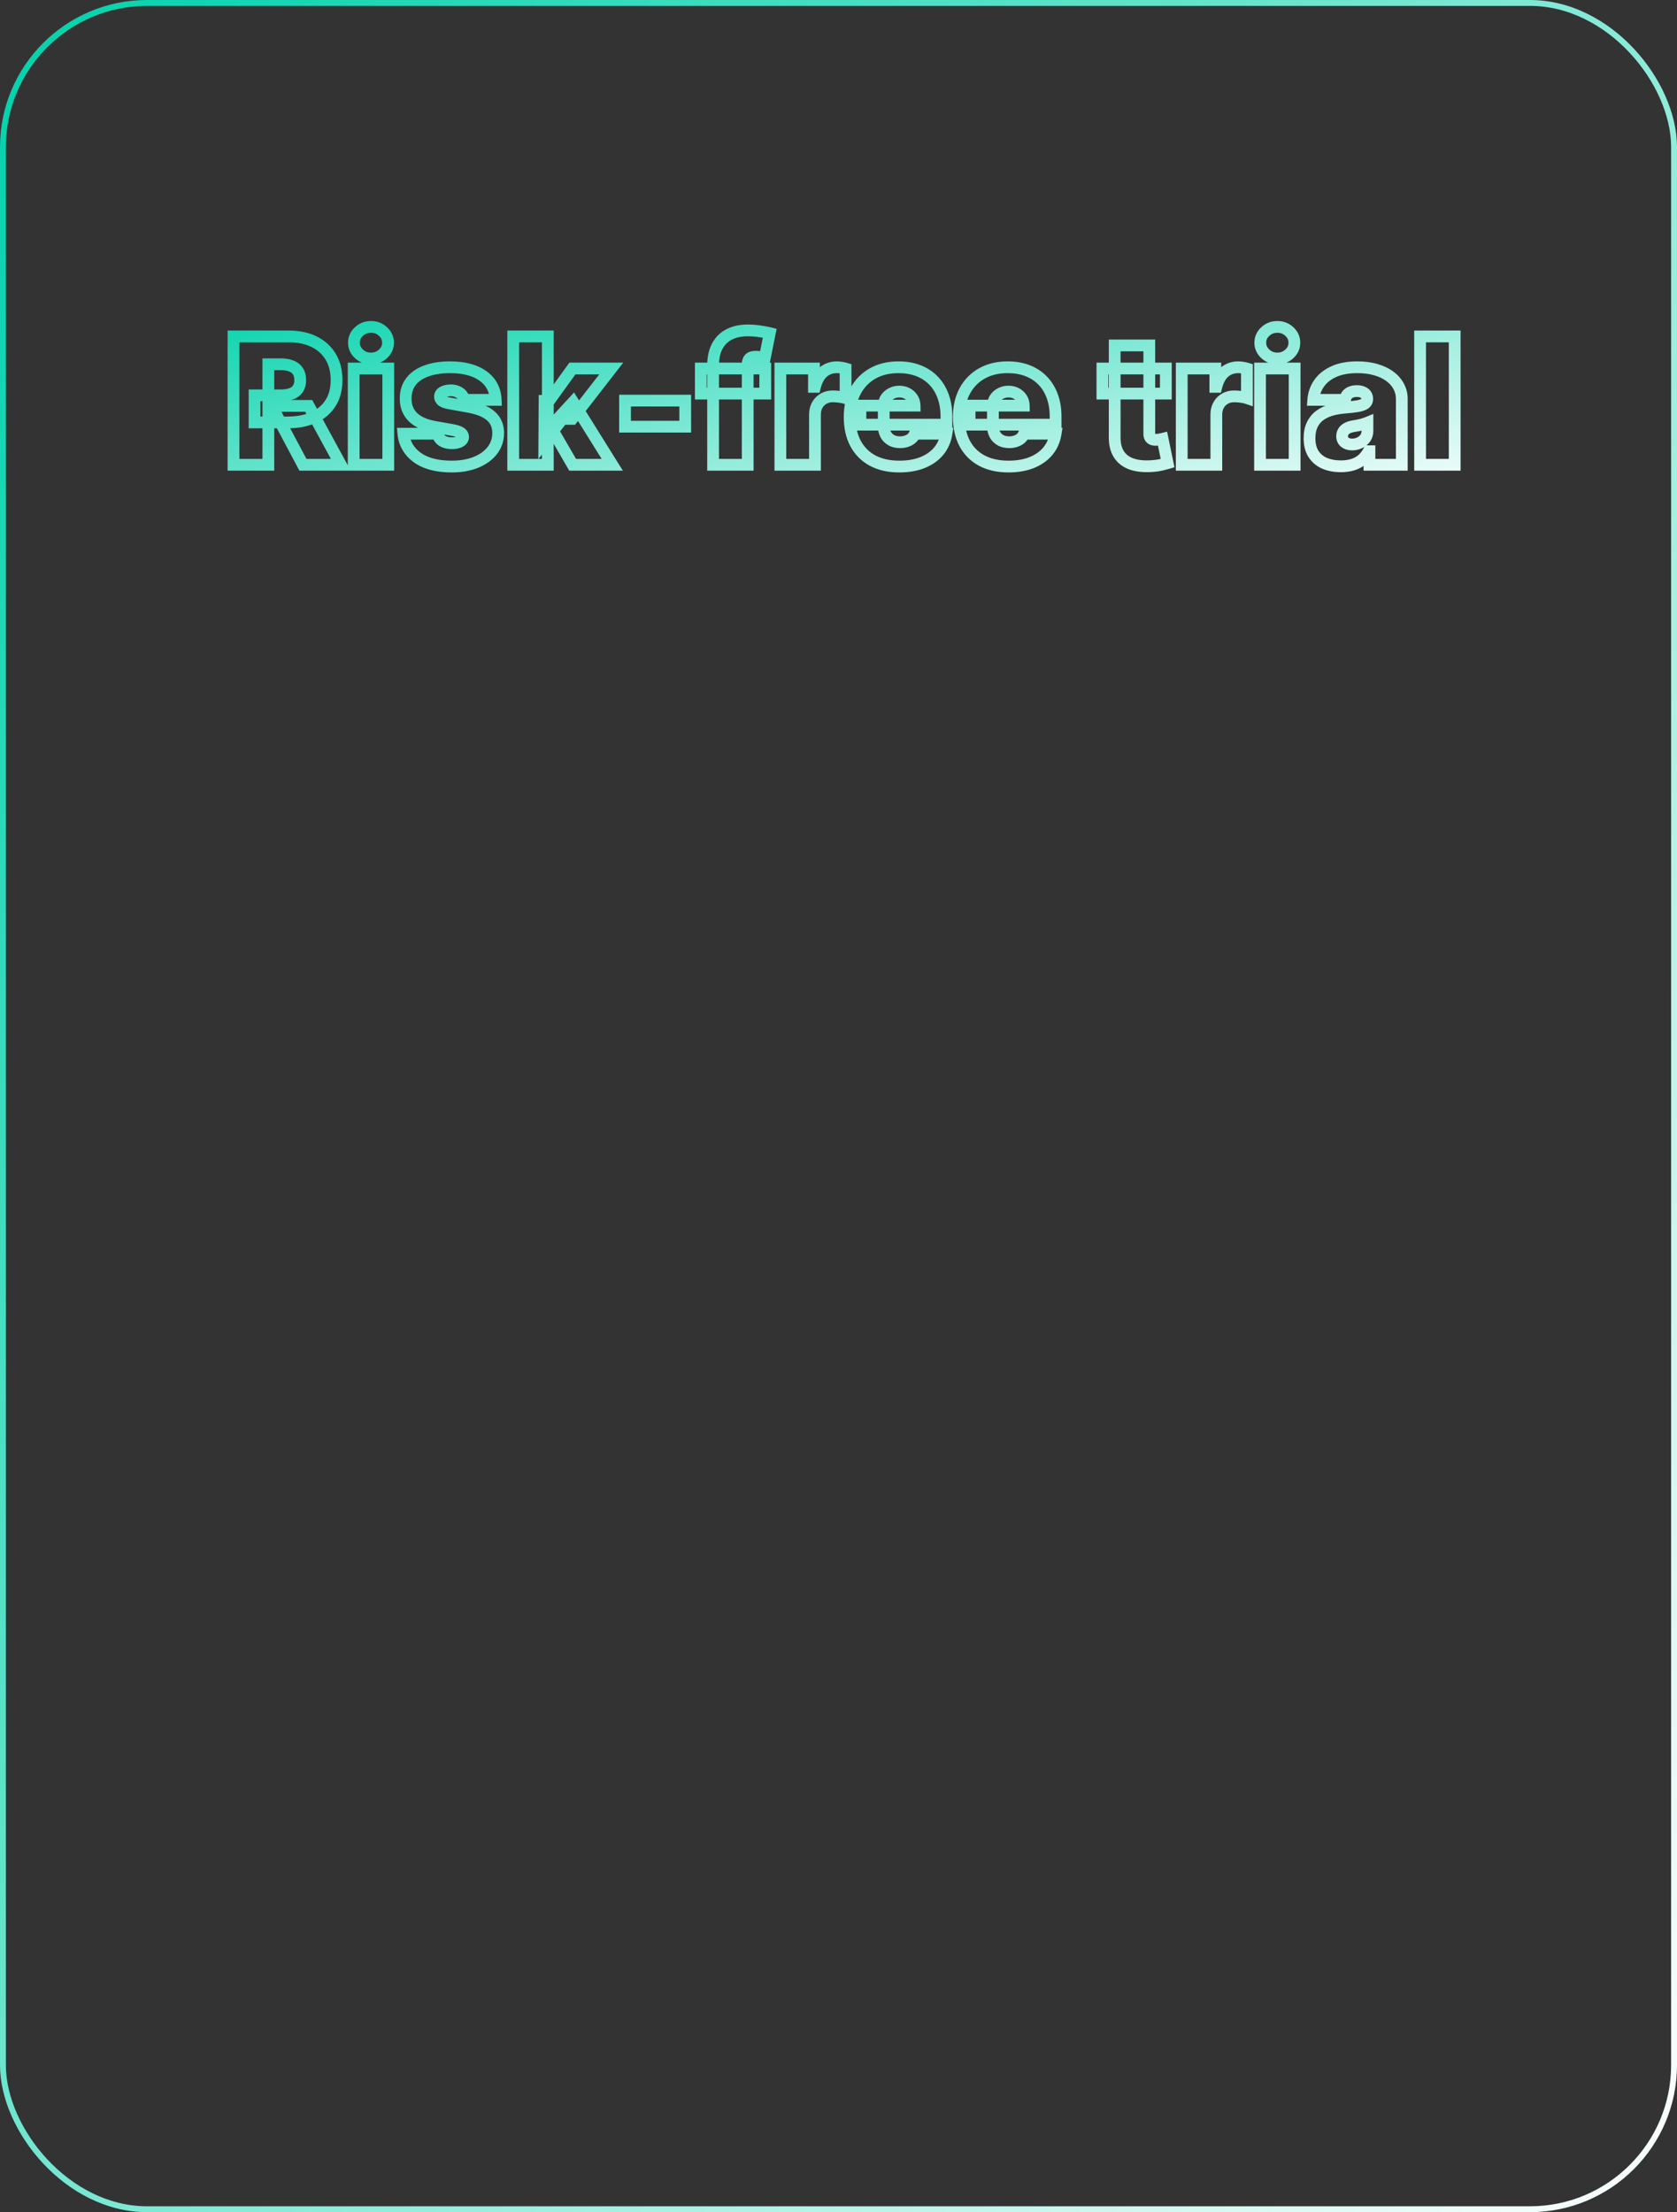 <?xml version="1.0" encoding="UTF-8"?> <svg xmlns="http://www.w3.org/2000/svg" width="285" height="376" viewBox="0 0 285 376" fill="none"><rect x="0" y="0" width="285" height="376" fill="#333333" stroke="none"/><rect x="0.5" y="0.5" width="284" height="375" rx="24.5" stroke="url(#paint0_linear_670_732)"></rect><mask id="path-2-outside-1_670_732" maskUnits="userSpaceOnUse" x="38" y="54" width="211" height="27" fill="black"><rect fill="white" x="38" y="54" width="211" height="27"></rect><path d="M39.681 79V57.182H49.099C50.718 57.182 52.135 57.477 53.35 58.066C54.564 58.656 55.509 59.504 56.183 60.612C56.858 61.72 57.196 63.048 57.196 64.597C57.196 66.159 56.847 67.477 56.151 68.549C55.462 69.621 54.493 70.431 53.243 70.978C52 71.525 50.548 71.798 48.886 71.798H43.261V67.196H47.693C48.389 67.196 48.982 67.111 49.472 66.94C49.969 66.763 50.349 66.482 50.612 66.099C50.882 65.715 51.017 65.215 51.017 64.597C51.017 63.972 50.882 63.464 50.612 63.073C50.349 62.675 49.969 62.384 49.472 62.2C48.982 62.008 48.389 61.912 47.693 61.912H45.605V79H39.681ZM52.465 68.986L57.92 79H51.485L46.158 68.986H52.465ZM60.105 79V62.636H65.986V79H60.105ZM63.046 60.932C62.25 60.932 61.569 60.669 61 60.144C60.432 59.618 60.148 58.986 60.148 58.247C60.148 57.508 60.432 56.876 61 56.351C61.569 55.825 62.25 55.562 63.046 55.562C63.848 55.562 64.53 55.825 65.091 56.351C65.659 56.876 65.944 57.508 65.944 58.247C65.944 58.986 65.659 59.618 65.091 60.144C64.53 60.669 63.848 60.932 63.046 60.932ZM84.24 67.963H78.828C78.799 67.629 78.682 67.342 78.476 67.1C78.27 66.859 78.004 66.674 77.677 66.546C77.358 66.411 77.003 66.344 76.612 66.344C76.108 66.344 75.674 66.436 75.312 66.621C74.95 66.805 74.773 67.068 74.78 67.409C74.773 67.651 74.876 67.874 75.089 68.08C75.309 68.286 75.731 68.446 76.356 68.56L79.68 69.156C81.356 69.462 82.603 69.977 83.42 70.701C84.243 71.418 84.659 72.381 84.666 73.588C84.659 74.753 84.311 75.765 83.622 76.624C82.94 77.477 82.006 78.137 80.82 78.606C79.641 79.067 78.295 79.298 76.782 79.298C74.282 79.298 72.326 78.787 70.912 77.764C69.506 76.742 68.721 75.392 68.558 73.716H74.396C74.474 74.234 74.73 74.636 75.163 74.92C75.603 75.197 76.157 75.335 76.825 75.335C77.365 75.335 77.809 75.243 78.157 75.058C78.512 74.874 78.693 74.611 78.7 74.27C78.693 73.957 78.537 73.709 78.231 73.524C77.933 73.34 77.464 73.19 76.825 73.077L73.927 72.565C72.258 72.274 71.008 71.72 70.177 70.903C69.346 70.087 68.934 69.035 68.942 67.75C68.934 66.614 69.233 65.651 69.837 64.863C70.447 64.067 71.317 63.464 72.447 63.052C73.583 62.633 74.929 62.423 76.484 62.423C78.849 62.423 80.714 62.913 82.077 63.894C83.448 64.874 84.169 66.23 84.24 67.963ZM92.503 75.122L92.546 68.133H93.313L97.276 62.636H103.881L97.233 71.202H95.572L92.503 75.122ZM87.219 79V57.182H93.1V79H87.219ZM97.319 79L93.569 72.523L97.404 68.347L104.052 79H97.319ZM116.451 68.091V72.523H106.224V68.091H116.451ZM130.052 62.636V66.898H119.1V62.636H130.052ZM121.188 79V62.168C121.188 60.818 121.43 59.7 121.913 58.812C122.396 57.924 123.078 57.26 123.958 56.82C124.839 56.379 125.876 56.159 127.069 56.159C127.815 56.159 128.539 56.216 129.242 56.33C129.953 56.443 130.478 56.543 130.819 56.628L129.967 60.847C129.754 60.783 129.505 60.733 129.221 60.697C128.937 60.655 128.688 60.633 128.475 60.633C127.921 60.633 127.548 60.751 127.357 60.985C127.165 61.219 127.069 61.528 127.069 61.912V79H121.188ZM132.621 79V62.636H138.331V65.747H138.502C138.8 64.597 139.272 63.755 139.919 63.222C140.572 62.69 141.336 62.423 142.209 62.423C142.465 62.423 142.717 62.445 142.966 62.487C143.221 62.523 143.466 62.576 143.701 62.647V67.665C143.41 67.565 143.051 67.491 142.625 67.441C142.199 67.391 141.833 67.367 141.527 67.367C140.952 67.367 140.434 67.498 139.972 67.761C139.517 68.016 139.159 68.379 138.896 68.847C138.633 69.309 138.502 69.852 138.502 70.477V79H132.621ZM152.832 79.298C151.085 79.298 149.58 78.965 148.315 78.297C147.058 77.622 146.089 76.656 145.407 75.399C144.732 74.135 144.395 72.622 144.395 70.861C144.395 69.171 144.736 67.693 145.418 66.429C146.099 65.165 147.062 64.181 148.305 63.478C149.548 62.775 151.014 62.423 152.705 62.423C153.94 62.423 155.059 62.615 156.06 62.999C157.062 63.382 157.918 63.94 158.628 64.671C159.338 65.396 159.885 66.276 160.268 67.313C160.652 68.35 160.844 69.519 160.844 70.818V72.182H146.227V68.943H155.432C155.425 68.474 155.304 68.062 155.07 67.707C154.842 67.345 154.533 67.065 154.143 66.866C153.759 66.66 153.322 66.557 152.832 66.557C152.357 66.557 151.92 66.66 151.522 66.866C151.124 67.065 150.805 67.342 150.563 67.697C150.329 68.052 150.205 68.467 150.19 68.943V72.438C150.19 72.963 150.3 73.432 150.521 73.844C150.741 74.256 151.057 74.579 151.469 74.813C151.881 75.048 152.378 75.165 152.96 75.165C153.365 75.165 153.734 75.108 154.068 74.994C154.409 74.881 154.7 74.717 154.942 74.504C155.183 74.284 155.361 74.021 155.474 73.716H160.844C160.659 74.852 160.222 75.84 159.533 76.678C158.844 77.508 157.932 78.155 156.795 78.617C155.666 79.071 154.345 79.298 152.832 79.298ZM171.384 79.298C169.637 79.298 168.132 78.965 166.867 78.297C165.61 77.622 164.641 76.656 163.959 75.399C163.284 74.135 162.947 72.622 162.947 70.861C162.947 69.171 163.288 67.693 163.97 66.429C164.651 65.165 165.614 64.181 166.857 63.478C168.1 62.775 169.566 62.423 171.257 62.423C172.492 62.423 173.611 62.615 174.612 62.999C175.614 63.382 176.47 63.94 177.18 64.671C177.89 65.396 178.437 66.276 178.82 67.313C179.204 68.35 179.396 69.519 179.396 70.818V72.182H164.779V68.943H173.984C173.977 68.474 173.856 68.062 173.622 67.707C173.394 67.345 173.085 67.065 172.695 66.866C172.311 66.66 171.874 66.557 171.384 66.557C170.908 66.557 170.472 66.66 170.074 66.866C169.676 67.065 169.357 67.342 169.115 67.697C168.881 68.052 168.757 68.467 168.742 68.943V72.438C168.742 72.963 168.852 73.432 169.073 73.844C169.293 74.256 169.609 74.579 170.021 74.813C170.433 75.048 170.93 75.165 171.512 75.165C171.917 75.165 172.286 75.108 172.62 74.994C172.961 74.881 173.252 74.717 173.494 74.504C173.735 74.284 173.913 74.021 174.026 73.716H179.396C179.211 74.852 178.774 75.84 178.085 76.678C177.396 77.508 176.484 78.155 175.347 78.617C174.218 79.071 172.897 79.298 171.384 79.298ZM198.13 62.636V66.898H187.349V62.636H198.13ZM189.437 58.716H195.318V73.737C195.318 73.965 195.357 74.156 195.435 74.312C195.513 74.462 195.634 74.575 195.797 74.653C195.961 74.724 196.17 74.76 196.426 74.76C196.603 74.76 196.809 74.739 197.044 74.696C197.285 74.653 197.463 74.618 197.576 74.59L198.429 78.723C198.166 78.801 197.79 78.897 197.299 79.011C196.817 79.124 196.241 79.199 195.574 79.234C194.224 79.305 193.091 79.167 192.175 78.819C191.259 78.464 190.57 77.906 190.108 77.146C189.647 76.386 189.423 75.435 189.437 74.291V58.716ZM200.83 79V62.636H206.54V65.747H206.711C207.009 64.597 207.481 63.755 208.128 63.222C208.781 62.69 209.545 62.423 210.418 62.423C210.674 62.423 210.926 62.445 211.175 62.487C211.43 62.523 211.675 62.576 211.91 62.647V67.665C211.619 67.565 211.26 67.491 210.834 67.441C210.408 67.391 210.042 67.367 209.736 67.367C209.161 67.367 208.643 67.498 208.181 67.761C207.726 68.016 207.368 68.379 207.105 68.847C206.842 69.309 206.711 69.852 206.711 70.477V79H200.83ZM214.138 79V62.636H220.019V79H214.138ZM217.078 60.932C216.283 60.932 215.601 60.669 215.033 60.144C214.465 59.618 214.181 58.986 214.181 58.247C214.181 57.508 214.465 56.876 215.033 56.351C215.601 55.825 216.283 55.562 217.078 55.562C217.881 55.562 218.563 55.825 219.124 56.351C219.692 56.876 219.976 57.508 219.976 58.247C219.976 58.986 219.692 59.618 219.124 60.144C218.563 60.669 217.881 60.932 217.078 60.932ZM227.875 79.256C226.831 79.256 225.907 79.085 225.105 78.744C224.309 78.396 223.684 77.871 223.23 77.168C222.775 76.465 222.548 75.57 222.548 74.483C222.548 73.588 222.701 72.825 223.006 72.192C223.311 71.553 223.737 71.031 224.284 70.626C224.831 70.222 225.467 69.913 226.191 69.7C226.923 69.487 227.711 69.348 228.556 69.284C229.473 69.213 230.208 69.128 230.762 69.028C231.323 68.922 231.728 68.776 231.976 68.592C232.225 68.4 232.349 68.148 232.349 67.835V67.793C232.349 67.367 232.186 67.04 231.859 66.812C231.532 66.585 231.113 66.472 230.602 66.472C230.041 66.472 229.583 66.596 229.228 66.844C228.88 67.086 228.67 67.459 228.599 67.963H223.187C223.258 66.969 223.574 66.053 224.135 65.215C224.703 64.369 225.531 63.695 226.617 63.19C227.704 62.679 229.061 62.423 230.687 62.423C231.859 62.423 232.91 62.562 233.84 62.839C234.771 63.109 235.563 63.489 236.216 63.979C236.87 64.462 237.367 65.03 237.708 65.683C238.056 66.329 238.23 67.033 238.23 67.793V79H232.733V76.699H232.605C232.278 77.31 231.88 77.803 231.411 78.18C230.95 78.556 230.421 78.829 229.824 79C229.235 79.171 228.585 79.256 227.875 79.256ZM229.792 75.548C230.24 75.548 230.659 75.456 231.049 75.271C231.447 75.087 231.77 74.82 232.019 74.472C232.267 74.124 232.392 73.702 232.392 73.204V71.841C232.235 71.905 232.068 71.965 231.891 72.022C231.72 72.079 231.536 72.132 231.337 72.182C231.145 72.231 230.939 72.278 230.719 72.32C230.506 72.363 230.282 72.402 230.048 72.438C229.593 72.508 229.22 72.626 228.929 72.789C228.645 72.945 228.432 73.141 228.29 73.375C228.155 73.602 228.088 73.858 228.088 74.142C228.088 74.597 228.247 74.945 228.567 75.186C228.887 75.428 229.295 75.548 229.792 75.548ZM247.22 57.182V79H241.34V57.182H247.22Z"></path></mask><path d="M39.681 79H38.681V80H39.681V79ZM39.681 57.182V56.182H38.681V57.182H39.681ZM56.183 60.612L57.038 60.092L57.038 60.092L56.183 60.612ZM56.151 68.549L55.313 68.005L55.31 68.008L56.151 68.549ZM53.243 70.978L52.842 70.062L52.84 70.063L53.243 70.978ZM43.261 71.798H42.261V72.798H43.261V71.798ZM43.261 67.196V66.196H42.261V67.196H43.261ZM49.472 66.94L49.8 67.885L49.808 67.882L49.472 66.94ZM50.612 66.099L49.794 65.523L49.787 65.534L50.612 66.099ZM50.612 63.073L49.777 63.624L49.783 63.633L49.789 63.642L50.612 63.073ZM49.472 62.2L49.107 63.131L49.115 63.134L49.123 63.137L49.472 62.2ZM45.605 61.912V60.912H44.605V61.912H45.605ZM45.605 79V80H46.605V79H45.605ZM52.465 68.986L53.343 68.507L53.059 67.986H52.465V68.986ZM57.92 79V80H59.603L58.798 78.522L57.92 79ZM51.485 79L50.602 79.47L50.885 80H51.485V79ZM46.158 68.986V67.986H44.494L45.276 69.455L46.158 68.986ZM39.681 79H40.681V57.182H39.681H38.681V79H39.681ZM39.681 57.182V58.182H49.099V57.182V56.182H39.681V57.182ZM49.099 57.182V58.182C50.597 58.182 51.859 58.454 52.913 58.966L53.35 58.066L53.786 57.166C52.411 56.499 50.84 56.182 49.099 56.182V57.182ZM53.35 58.066L52.913 58.966C53.962 59.475 54.759 60.195 55.329 61.132L56.183 60.612L57.038 60.092C56.259 58.813 55.166 57.836 53.786 57.166L53.35 58.066ZM56.183 60.612L55.329 61.132C55.892 62.056 56.196 63.196 56.196 64.597H57.196H58.196C58.196 62.901 57.825 61.385 57.038 60.092L56.183 60.612ZM57.196 64.597H56.196C56.196 66.009 55.882 67.127 55.313 68.005L56.151 68.549L56.99 69.093C57.813 67.826 58.196 66.309 58.196 64.597H57.196ZM56.151 68.549L55.31 68.008C54.735 68.903 53.925 69.588 52.842 70.062L53.243 70.978L53.644 71.894C55.061 71.274 56.19 70.34 56.993 69.09L56.151 68.549ZM53.243 70.978L52.84 70.063C51.749 70.543 50.439 70.798 48.886 70.798V71.798V72.798C50.656 72.798 52.251 72.507 53.646 71.893L53.243 70.978ZM48.886 71.798V70.798H43.261V71.798V72.798H48.886V71.798ZM43.261 71.798H44.261V67.196H43.261H42.261V71.798H43.261ZM43.261 67.196V68.196H47.693V67.196V66.196H43.261V67.196ZM47.693 67.196V68.196C48.465 68.196 49.175 68.102 49.8 67.885L49.472 66.94L49.143 65.996C48.788 66.119 48.312 66.196 47.693 66.196V67.196ZM49.472 66.94L49.808 67.882C50.476 67.644 51.039 67.244 51.437 66.664L50.612 66.099L49.787 65.534C49.659 65.72 49.462 65.882 49.135 65.999L49.472 66.94ZM50.612 66.099L51.429 66.674C51.85 66.076 52.017 65.356 52.017 64.597H51.017H50.017C50.017 65.073 49.913 65.354 49.794 65.523L50.612 66.099ZM51.017 64.597H52.017C52.017 63.832 51.851 63.108 51.434 62.505L50.612 63.073L49.789 63.642C49.912 63.82 50.017 64.111 50.017 64.597H51.017ZM50.612 63.073L51.446 62.522C51.053 61.927 50.492 61.512 49.82 61.262L49.472 62.2L49.123 63.137C49.445 63.257 49.645 63.423 49.777 63.624L50.612 63.073ZM49.472 62.2L49.836 61.268C49.199 61.019 48.475 60.912 47.693 60.912V61.912V62.912C48.302 62.912 48.764 62.996 49.107 63.131L49.472 62.2ZM47.693 61.912V60.912H45.605V61.912V62.912H47.693V61.912ZM45.605 61.912H44.605V79H45.605H46.605V61.912H45.605ZM45.605 79V78H39.681V79V80H45.605V79ZM52.465 68.986L51.587 69.464L57.042 79.478L57.92 79L58.798 78.522L53.343 68.507L52.465 68.986ZM57.92 79V78H51.485V79V80H57.92V79ZM51.485 79L52.368 78.53L47.041 68.516L46.158 68.986L45.276 69.455L50.602 79.47L51.485 79ZM46.158 68.986V69.986H52.465V68.986V67.986H46.158V68.986ZM60.105 79H59.105V80H60.105V79ZM60.105 62.636V61.636H59.105V62.636H60.105ZM65.986 62.636H66.986V61.636H65.986V62.636ZM65.986 79V80H66.986V79H65.986ZM61 60.144L60.321 60.878L60.321 60.878L61 60.144ZM61 56.351L60.321 55.617L60.321 55.617L61 56.351ZM65.091 56.351L64.408 57.081L64.412 57.085L65.091 56.351ZM65.091 60.144L64.412 59.409L64.408 59.414L65.091 60.144ZM60.105 79H61.105V62.636H60.105H59.105V79H60.105ZM60.105 62.636V63.636H65.986V62.636V61.636H60.105V62.636ZM65.986 62.636H64.986V79H65.986H66.986V62.636H65.986ZM65.986 79V78H60.105V79V80H65.986V79ZM63.046 60.932V59.932C62.495 59.932 62.057 59.759 61.679 59.409L61 60.144L60.321 60.878C61.08 61.579 62.006 61.932 63.046 61.932V60.932ZM61 60.144L61.679 59.409C61.305 59.063 61.148 58.692 61.148 58.247H60.148H59.148C59.148 59.279 59.56 60.173 60.321 60.878L61 60.144ZM60.148 58.247H61.148C61.148 57.802 61.305 57.431 61.679 57.085L61 56.351L60.321 55.617C59.56 56.321 59.148 57.215 59.148 58.247H60.148ZM61 56.351L61.679 57.085C62.057 56.736 62.495 56.562 63.046 56.562V55.562V54.562C62.006 54.562 61.08 54.915 60.321 55.617L61 56.351ZM63.046 55.562V56.562C63.607 56.562 64.041 56.737 64.408 57.081L65.091 56.351L65.775 55.621C65.02 54.914 64.09 54.562 63.046 54.562V55.562ZM65.091 56.351L64.412 57.085C64.787 57.431 64.944 57.802 64.944 58.247H65.944H66.944C66.944 57.215 66.532 56.321 65.77 55.617L65.091 56.351ZM65.944 58.247H64.944C64.944 58.692 64.787 59.063 64.412 59.409L65.091 60.144L65.77 60.878C66.532 60.173 66.944 59.279 66.944 58.247H65.944ZM65.091 60.144L64.408 59.414C64.041 59.757 63.607 59.932 63.046 59.932V60.932V61.932C64.09 61.932 65.02 61.581 65.775 60.873L65.091 60.144ZM84.24 67.963V68.963H85.282L85.239 67.922L84.24 67.963ZM78.828 67.963L77.832 68.048L77.909 68.963H78.828V67.963ZM78.476 67.1L79.237 66.451L79.237 66.451L78.476 67.1ZM77.677 66.546L77.288 67.467L77.301 67.473L77.313 67.477L77.677 66.546ZM75.312 66.621L74.858 65.73L74.858 65.73L75.312 66.621ZM74.78 67.409L75.779 67.439L75.78 67.413L75.779 67.388L74.78 67.409ZM75.089 68.08L74.394 68.799L74.4 68.805L74.405 68.811L75.089 68.08ZM76.356 68.56L76.177 69.543L76.18 69.544L76.356 68.56ZM79.68 69.156L79.859 68.172L79.857 68.172L79.68 69.156ZM83.42 70.701L82.756 71.449L82.763 71.455L83.42 70.701ZM84.666 73.588L85.666 73.594L85.666 73.582L84.666 73.588ZM83.622 76.624L82.842 75.999L82.841 76L83.622 76.624ZM80.82 78.606L81.185 79.537L81.188 79.536L80.82 78.606ZM70.912 77.764L70.324 78.573L70.326 78.574L70.912 77.764ZM68.558 73.716V72.716H67.456L67.563 73.813L68.558 73.716ZM74.396 73.716L75.385 73.567L75.257 72.716H74.396V73.716ZM75.163 74.92L74.615 75.756L74.623 75.761L74.631 75.766L75.163 74.92ZM78.157 75.058L77.695 74.171L77.688 74.175L78.157 75.058ZM78.7 74.27L79.7 74.291L79.7 74.269L79.7 74.247L78.7 74.27ZM78.231 73.524L77.705 74.374L77.714 74.38L78.231 73.524ZM76.825 73.077L77 72.092L76.999 72.092L76.825 73.077ZM73.927 72.565L74.101 71.581L74.099 71.58L73.927 72.565ZM70.177 70.903L70.878 70.19L70.878 70.19L70.177 70.903ZM68.942 67.75L69.942 67.755L69.942 67.744L68.942 67.75ZM69.837 64.863L69.043 64.254L69.043 64.255L69.837 64.863ZM72.447 63.052L72.789 63.991L72.793 63.99L72.447 63.052ZM82.077 63.894L81.494 64.706L81.496 64.707L82.077 63.894ZM84.24 67.963V66.963H78.828V67.963V68.963H84.24V67.963ZM78.828 67.963L79.824 67.878C79.779 67.349 79.587 66.861 79.237 66.451L78.476 67.1L77.716 67.749C77.778 67.823 77.82 67.91 77.832 68.048L78.828 67.963ZM78.476 67.1L79.237 66.451C78.913 66.072 78.505 65.796 78.042 65.615L77.677 66.546L77.313 67.477C77.503 67.552 77.627 67.646 77.716 67.749L78.476 67.1ZM77.677 66.546L78.066 65.625C77.609 65.432 77.12 65.344 76.612 65.344V66.344V67.344C76.886 67.344 77.106 67.391 77.288 67.467L77.677 66.546ZM76.612 66.344V65.344C75.987 65.344 75.391 65.458 74.858 65.73L75.312 66.621L75.766 67.512C75.958 67.414 76.228 67.344 76.612 67.344V66.344ZM75.312 66.621L74.858 65.73C74.568 65.878 74.285 66.091 74.079 66.397C73.866 66.712 73.772 67.069 73.78 67.43L74.78 67.409L75.779 67.388C75.779 67.393 75.779 67.412 75.771 67.44C75.763 67.468 75.751 67.495 75.736 67.516C75.707 67.559 75.695 67.548 75.766 67.512L75.312 66.621ZM74.78 67.409L73.78 67.38C73.763 67.965 74.028 68.446 74.394 68.799L75.089 68.08L75.784 67.361C75.749 67.327 75.75 67.319 75.76 67.34C75.765 67.35 75.77 67.366 75.774 67.385C75.778 67.404 75.78 67.423 75.779 67.439L74.78 67.409ZM75.089 68.08L74.405 68.811C74.853 69.229 75.531 69.426 76.177 69.543L76.356 68.56L76.535 67.576C76.26 67.526 76.061 67.471 75.924 67.419C75.78 67.365 75.751 67.331 75.772 67.35L75.089 68.08ZM76.356 68.56L76.18 69.544L79.504 70.141L79.68 69.156L79.857 68.172L76.533 67.575L76.356 68.56ZM79.68 69.156L79.501 70.14C81.09 70.43 82.132 70.896 82.756 71.449L83.42 70.701L84.083 69.953C83.073 69.057 81.623 68.494 79.859 68.172L79.68 69.156ZM83.42 70.701L82.763 71.455C83.346 71.963 83.66 72.64 83.666 73.594L84.666 73.588L85.666 73.582C85.657 72.121 85.141 70.874 84.076 69.947L83.42 70.701ZM84.666 73.588L83.666 73.582C83.66 74.535 83.381 75.326 82.842 75.999L83.622 76.624L84.402 77.25C85.241 76.204 85.658 74.97 85.666 73.594L84.666 73.588ZM83.622 76.624L82.841 76C82.285 76.694 81.504 77.26 80.453 77.676L80.82 78.606L81.188 79.536C82.508 79.014 83.595 78.259 84.403 77.249L83.622 76.624ZM80.82 78.606L80.456 77.675C79.413 78.083 78.194 78.298 76.782 78.298V79.298V80.298C78.396 80.298 79.869 80.052 81.185 79.537L80.82 78.606ZM76.782 79.298V78.298C74.405 78.298 72.682 77.81 71.499 76.954L70.912 77.764L70.326 78.574C71.97 79.764 74.16 80.298 76.782 80.298V79.298ZM70.912 77.764L71.501 76.956C70.317 76.095 69.688 75 69.553 73.619L68.558 73.716L67.563 73.813C67.755 75.784 68.695 77.388 70.324 78.573L70.912 77.764ZM68.558 73.716V74.716H74.396V73.716V72.716H68.558V73.716ZM74.396 73.716L73.407 73.865C73.527 74.661 73.94 75.314 74.615 75.756L75.163 74.92L75.712 74.084C75.519 73.957 75.421 73.808 75.385 73.567L74.396 73.716ZM75.163 74.92L74.631 75.766C75.27 76.168 76.022 76.335 76.825 76.335V75.335V74.335C76.293 74.335 75.937 74.225 75.696 74.073L75.163 74.92ZM76.825 75.335V76.335C77.471 76.335 78.09 76.226 78.626 75.942L78.157 75.058L77.688 74.175C77.528 74.26 77.259 74.335 76.825 74.335V75.335ZM78.157 75.058L78.618 75.945C79.23 75.627 79.684 75.068 79.7 74.291L78.7 74.27L77.7 74.249C77.7 74.248 77.701 74.234 77.707 74.213C77.714 74.192 77.724 74.171 77.736 74.155C77.758 74.122 77.764 74.135 77.695 74.171L78.157 75.058ZM78.7 74.27L79.7 74.247C79.684 73.539 79.298 73.001 78.749 72.668L78.231 73.524L77.714 74.38C77.761 74.409 77.752 74.415 77.731 74.381C77.721 74.365 77.712 74.346 77.707 74.327C77.701 74.308 77.7 74.295 77.7 74.293L78.7 74.27ZM78.231 73.524L78.758 72.674C78.296 72.388 77.676 72.212 77 72.092L76.825 73.077L76.65 74.061C77.252 74.168 77.57 74.291 77.705 74.374L78.231 73.524ZM76.825 73.077L76.999 72.092L74.101 71.581L73.927 72.565L73.754 73.55L76.651 74.061L76.825 73.077ZM73.927 72.565L74.099 71.58C72.544 71.309 71.513 70.814 70.878 70.19L70.177 70.903L69.476 71.617C70.504 72.627 71.973 73.24 73.755 73.55L73.927 72.565ZM70.177 70.903L70.878 70.19C70.261 69.583 69.936 68.802 69.942 67.755L68.942 67.75L67.942 67.745C67.933 69.269 68.432 70.59 69.476 71.617L70.177 70.903ZM68.942 67.75L69.942 67.744C69.936 66.796 70.181 66.058 70.63 65.471L69.837 64.863L69.043 64.255C68.285 65.244 67.933 66.431 67.942 67.756L68.942 67.75ZM69.837 64.863L70.63 65.472C71.103 64.855 71.803 64.351 72.789 63.991L72.447 63.052L72.104 62.112C70.832 62.576 69.791 63.28 69.043 64.254L69.837 64.863ZM72.447 63.052L72.793 63.99C73.792 63.622 75.015 63.423 76.484 63.423V62.423V61.423C74.843 61.423 73.374 61.644 72.101 62.114L72.447 63.052ZM76.484 62.423V63.423C78.723 63.423 80.357 63.888 81.494 64.706L82.077 63.894L82.661 63.081C81.07 61.938 78.976 61.423 76.484 61.423V62.423ZM82.077 63.894L81.496 64.707C82.607 65.502 83.182 66.569 83.241 68.004L84.24 67.963L85.239 67.922C85.156 65.892 84.289 64.246 82.659 63.08L82.077 63.894ZM92.503 75.122L91.503 75.116L91.486 78.045L93.291 75.739L92.503 75.122ZM92.546 68.133V67.133H91.552L91.546 68.127L92.546 68.133ZM93.313 68.133V69.133H93.825L94.124 68.718L93.313 68.133ZM97.276 62.636V61.636H96.764L96.465 62.052L97.276 62.636ZM103.881 62.636L104.671 63.249L105.923 61.636H103.881V62.636ZM97.233 71.202V72.202H97.723L98.023 71.815L97.233 71.202ZM95.572 71.202V70.202H95.084L94.784 70.585L95.572 71.202ZM87.219 79H86.219V80H87.219V79ZM87.219 57.182V56.182H86.219V57.182H87.219ZM93.1 57.182H94.1V56.182H93.1V57.182ZM93.1 79V80H94.1V79H93.1ZM97.319 79L96.453 79.501L96.742 80H97.319V79ZM93.569 72.523L92.832 71.846L92.335 72.388L92.703 73.024L93.569 72.523ZM97.404 68.347L98.252 67.817L97.556 66.702L96.667 67.67L97.404 68.347ZM104.052 79V80H105.854L104.9 78.471L104.052 79ZM92.503 75.122L93.503 75.128L93.546 68.14L92.546 68.133L91.546 68.127L91.503 75.116L92.503 75.122ZM92.546 68.133V69.133H93.313V68.133V67.133H92.546V68.133ZM93.313 68.133L94.124 68.718L98.087 63.221L97.276 62.636L96.465 62.052L92.502 67.549L93.313 68.133ZM97.276 62.636V63.636H103.881V62.636V61.636H97.276V62.636ZM103.881 62.636L103.091 62.023L96.443 70.589L97.233 71.202L98.023 71.815L104.671 63.249L103.881 62.636ZM97.233 71.202V70.202H95.572V71.202V72.202H97.233V71.202ZM95.572 71.202L94.784 70.585L91.716 74.506L92.503 75.122L93.291 75.739L96.359 71.818L95.572 71.202ZM87.219 79H88.219V57.182H87.219H86.219V79H87.219ZM87.219 57.182V58.182H93.1V57.182V56.182H87.219V57.182ZM93.1 57.182H92.1V79H93.1H94.1V57.182H93.1ZM93.1 79V78H87.219V79V80H93.1V79ZM97.319 79L98.184 78.499L94.434 72.022L93.569 72.523L92.703 73.024L96.453 79.501L97.319 79ZM93.569 72.523L94.305 73.199L98.14 69.023L97.404 68.347L96.667 67.67L92.832 71.846L93.569 72.523ZM97.404 68.347L96.555 68.876L103.203 79.529L104.052 79L104.9 78.471L98.252 67.817L97.404 68.347ZM104.052 79V78H97.319V79V80H104.052V79ZM116.451 68.091H117.451V67.091H116.451V68.091ZM116.451 72.523V73.523H117.451V72.523H116.451ZM106.224 72.523H105.224V73.523H106.224V72.523ZM106.224 68.091V67.091H105.224V68.091H106.224ZM116.451 68.091H115.451V72.523H116.451H117.451V68.091H116.451ZM116.451 72.523V71.523H106.224V72.523V73.523H116.451V72.523ZM106.224 72.523H107.224V68.091H106.224H105.224V72.523H106.224ZM106.224 68.091V69.091H116.451V68.091V67.091H106.224V68.091ZM130.052 62.636H131.052V61.636H130.052V62.636ZM130.052 66.898V67.898H131.052V66.898H130.052ZM119.1 66.898H118.1V67.898H119.1V66.898ZM119.1 62.636V61.636H118.1V62.636H119.1ZM121.188 79H120.188V80H121.188V79ZM121.913 58.812L121.034 58.334L121.034 58.334L121.913 58.812ZM123.958 56.82L123.511 55.925L123.511 55.925L123.958 56.82ZM129.242 56.33L129.083 57.317L129.084 57.317L129.242 56.33ZM130.819 56.628L131.799 56.826L131.988 55.889L131.062 55.658L130.819 56.628ZM129.967 60.847L129.679 61.804L130.73 62.12L130.947 61.045L129.967 60.847ZM129.221 60.697L129.073 61.686L129.085 61.688L129.097 61.69L129.221 60.697ZM127.069 79V80H128.069V79H127.069ZM130.052 62.636H129.052V66.898H130.052H131.052V62.636H130.052ZM130.052 66.898V65.898H119.1V66.898V67.898H130.052V66.898ZM119.1 66.898H120.1V62.636H119.1H118.1V66.898H119.1ZM119.1 62.636V63.636H130.052V62.636V61.636H119.1V62.636ZM121.188 79H122.188V62.168H121.188H120.188V79H121.188ZM121.188 62.168H122.188C122.188 60.931 122.41 59.99 122.791 59.29L121.913 58.812L121.034 58.334C120.449 59.409 120.188 60.705 120.188 62.168H121.188ZM121.913 58.812L122.791 59.29C123.179 58.577 123.713 58.06 124.405 57.714L123.958 56.82L123.511 55.925C122.442 56.459 121.612 57.272 121.034 58.334L121.913 58.812ZM123.958 56.82L124.405 57.714C125.121 57.356 125.999 57.159 127.069 57.159V56.159V55.159C125.753 55.159 124.557 55.402 123.511 55.925L123.958 56.82ZM127.069 56.159V57.159C127.764 57.159 128.435 57.212 129.083 57.317L129.242 56.33L129.402 55.342C128.644 55.22 127.866 55.159 127.069 55.159V56.159ZM129.242 56.33L129.084 57.317C129.789 57.43 130.279 57.524 130.577 57.598L130.819 56.628L131.062 55.658C130.677 55.562 130.116 55.457 129.4 55.342L129.242 56.33ZM130.819 56.628L129.839 56.43L128.987 60.649L129.967 60.847L130.947 61.045L131.799 56.826L130.819 56.628ZM129.967 60.847L130.254 59.889C129.975 59.805 129.67 59.746 129.345 59.705L129.221 60.697L129.097 61.69C129.341 61.72 129.532 61.76 129.679 61.804L129.967 60.847ZM129.221 60.697L129.369 59.709C129.052 59.661 128.752 59.633 128.475 59.633V60.633V61.633C128.625 61.633 128.822 61.649 129.073 61.686L129.221 60.697ZM128.475 60.633V59.633C127.854 59.633 127.074 59.751 126.583 60.352L127.357 60.985L128.131 61.618C128.072 61.69 128.026 61.692 128.08 61.675C128.138 61.657 128.261 61.633 128.475 61.633V60.633ZM127.357 60.985L126.583 60.352C126.209 60.808 126.069 61.36 126.069 61.912H127.069H128.069C128.069 61.696 128.12 61.631 128.131 61.618L127.357 60.985ZM127.069 61.912H126.069V79H127.069H128.069V61.912H127.069ZM127.069 79V78H121.188V79V80H127.069V79ZM132.621 79H131.621V80H132.621V79ZM132.621 62.636V61.636H131.621V62.636H132.621ZM138.331 62.636H139.331V61.636H138.331V62.636ZM138.331 65.747H137.331V66.747H138.331V65.747ZM138.502 65.747V66.747H139.276L139.47 65.998L138.502 65.747ZM139.919 63.222L139.287 62.447L139.283 62.451L139.919 63.222ZM142.966 62.487L142.797 63.473L142.812 63.475L142.828 63.478L142.966 62.487ZM143.701 62.647H144.701V61.905L143.991 61.69L143.701 62.647ZM143.701 67.665L143.378 68.611L144.701 69.063V67.665H143.701ZM142.625 67.441L142.741 66.448L142.741 66.448L142.625 67.441ZM139.972 67.761L140.462 68.632L140.467 68.63L139.972 67.761ZM138.896 68.847L139.765 69.342L139.768 69.336L138.896 68.847ZM138.502 79V80H139.502V79H138.502ZM132.621 79H133.621V62.636H132.621H131.621V79H132.621ZM132.621 62.636V63.636H138.331V62.636V61.636H132.621V62.636ZM138.331 62.636H137.331V65.747H138.331H139.331V62.636H138.331ZM138.331 65.747V66.747H138.502V65.747V64.747H138.331V65.747ZM138.502 65.747L139.47 65.998C139.737 64.969 140.127 64.347 140.555 63.994L139.919 63.222L139.283 62.451C138.418 63.163 137.864 64.224 137.534 65.496L138.502 65.747ZM139.919 63.222L140.551 63.997C141.019 63.616 141.557 63.423 142.209 63.423V62.423V61.423C141.114 61.423 140.126 61.764 139.287 62.447L139.919 63.222ZM142.209 62.423V63.423C142.409 63.423 142.605 63.44 142.797 63.473L142.966 62.487L143.135 61.502C142.829 61.449 142.521 61.423 142.209 61.423V62.423ZM142.966 62.487L142.828 63.478C143.035 63.506 143.229 63.549 143.411 63.604L143.701 62.647L143.991 61.69C143.704 61.603 143.408 61.539 143.103 61.497L142.966 62.487ZM143.701 62.647H142.701V67.665H143.701H144.701V62.647H143.701ZM143.701 67.665L144.024 66.718C143.645 66.589 143.212 66.503 142.741 66.448L142.625 67.441L142.509 68.434C142.89 68.479 143.174 68.542 143.378 68.611L143.701 67.665ZM142.625 67.441L142.741 66.448C142.29 66.395 141.884 66.367 141.527 66.367V67.367V68.367C141.782 68.367 142.107 68.387 142.509 68.434L142.625 67.441ZM141.527 67.367V66.367C140.794 66.367 140.102 66.536 139.477 66.892L139.972 67.761L140.467 68.63C140.765 68.46 141.111 68.367 141.527 68.367V67.367ZM139.972 67.761L139.482 66.889C138.862 67.238 138.373 67.734 138.024 68.358L138.896 68.847L139.768 69.336C139.944 69.023 140.173 68.795 140.462 68.632L139.972 67.761ZM138.896 68.847L138.027 68.353C137.664 68.99 137.502 69.71 137.502 70.477H138.502H139.502C139.502 69.995 139.602 69.628 139.765 69.342L138.896 68.847ZM138.502 70.477H137.502V79H138.502H139.502V70.477H138.502ZM138.502 79V78H132.621V79V80H138.502V79ZM148.315 78.297L147.842 79.178L147.848 79.181L148.315 78.297ZM145.407 75.399L144.525 75.87L144.528 75.876L145.407 75.399ZM145.418 66.429L146.298 66.904L146.298 66.904L145.418 66.429ZM148.305 63.478L148.797 64.348L148.797 64.348L148.305 63.478ZM156.06 62.999L156.418 62.065L156.418 62.065L156.06 62.999ZM158.628 64.671L157.91 65.368L157.914 65.371L158.628 64.671ZM160.268 67.313L159.331 67.66L159.331 67.66L160.268 67.313ZM160.844 72.182V73.182H161.844V72.182H160.844ZM146.227 72.182H145.227V73.182H146.227V72.182ZM146.227 68.943V67.943H145.227V68.943H146.227ZM155.432 68.943V69.943H156.447L156.432 68.928L155.432 68.943ZM155.07 67.707L154.223 68.239L154.229 68.249L154.235 68.258L155.07 67.707ZM154.143 66.866L153.67 67.747L153.679 67.752L153.689 67.757L154.143 66.866ZM151.522 66.866L151.969 67.76L151.976 67.757L151.982 67.754L151.522 66.866ZM150.563 67.697L149.736 67.134L149.729 67.146L150.563 67.697ZM150.19 68.943L149.191 68.913L149.19 68.928V68.943H150.19ZM150.521 73.844L149.639 74.315L149.639 74.315L150.521 73.844ZM151.469 74.813L150.974 75.682L150.974 75.682L151.469 74.813ZM154.068 74.994L153.752 74.046L153.746 74.048L154.068 74.994ZM154.942 74.504L155.603 75.254L155.609 75.249L155.616 75.243L154.942 74.504ZM155.474 73.716V72.716H154.78L154.537 73.367L155.474 73.716ZM160.844 73.716L161.831 73.876L162.019 72.716H160.844V73.716ZM159.533 76.678L160.303 77.316L160.306 77.313L159.533 76.678ZM156.795 78.617L157.169 79.544L157.172 79.543L156.795 78.617ZM152.832 79.298V78.298C151.212 78.298 149.874 77.989 148.782 77.413L148.315 78.297L147.848 79.181C149.285 79.94 150.958 80.298 152.832 80.298V79.298ZM148.315 78.297L148.788 77.416C147.704 76.834 146.875 76.008 146.286 74.922L145.407 75.399L144.528 75.876C145.303 77.304 146.413 78.411 147.842 79.178L148.315 78.297ZM145.407 75.399L146.289 74.928C145.708 73.839 145.395 72.495 145.395 70.861H144.395H143.395C143.395 72.749 143.757 74.431 144.525 75.87L145.407 75.399ZM144.395 70.861H145.395C145.395 69.307 145.707 67.998 146.298 66.904L145.418 66.429L144.537 65.954C143.764 67.388 143.395 69.034 143.395 70.861H144.395ZM145.418 66.429L146.298 66.904C146.891 65.804 147.719 64.958 148.797 64.348L148.305 63.478L147.812 62.608C146.404 63.404 145.308 64.525 144.537 65.954L145.418 66.429ZM148.305 63.478L148.797 64.348C149.864 63.745 151.155 63.423 152.705 63.423V62.423V61.423C150.873 61.423 149.231 61.805 147.812 62.608L148.305 63.478ZM152.705 62.423V63.423C153.836 63.423 154.831 63.599 155.703 63.932L156.06 62.999L156.418 62.065C155.286 61.631 154.044 61.423 152.705 61.423V62.423ZM156.06 62.999L155.703 63.932C156.576 64.267 157.307 64.746 157.91 65.368L158.628 64.671L159.345 63.975C158.529 63.133 157.548 62.498 156.418 62.065L156.06 62.999ZM158.628 64.671L157.914 65.371C158.517 65.986 158.991 66.743 159.331 67.66L160.268 67.313L161.206 66.966C160.778 65.809 160.159 64.805 159.342 63.971L158.628 64.671ZM160.268 67.313L159.331 67.66C159.666 68.568 159.844 69.617 159.844 70.818H160.844H161.844C161.844 69.42 161.637 68.132 161.206 66.966L160.268 67.313ZM160.844 70.818H159.844V72.182H160.844H161.844V70.818H160.844ZM160.844 72.182V71.182H146.227V72.182V73.182H160.844V72.182ZM146.227 72.182H147.227V68.943H146.227H145.227V72.182H146.227ZM146.227 68.943V69.943H155.432V68.943V67.943H146.227V68.943ZM155.432 68.943L156.432 68.928C156.422 68.289 156.254 67.687 155.904 67.156L155.07 67.707L154.235 68.258C154.354 68.438 154.427 68.66 154.432 68.958L155.432 68.943ZM155.07 67.707L155.917 67.176C155.591 66.656 155.144 66.253 154.596 65.975L154.143 66.866L153.689 67.757C153.923 67.876 154.094 68.034 154.223 68.239L155.07 67.707ZM154.143 66.866L154.616 65.985C154.069 65.691 153.467 65.557 152.832 65.557V66.557V67.557C153.178 67.557 153.449 67.628 153.67 67.747L154.143 66.866ZM152.832 66.557V65.557C152.207 65.557 151.611 65.694 151.062 65.978L151.522 66.866L151.982 67.754C152.229 67.626 152.506 67.557 152.832 67.557V66.557ZM151.522 66.866L151.075 65.971C150.53 66.244 150.077 66.633 149.736 67.134L150.563 67.697L151.39 68.259C151.532 68.05 151.719 67.885 151.969 67.76L151.522 66.866ZM150.563 67.697L149.729 67.146C149.38 67.674 149.21 68.275 149.191 68.913L150.19 68.943L151.19 68.973C151.199 68.66 151.278 68.43 151.398 68.248L150.563 67.697ZM150.19 68.943H149.19V72.438H150.19H151.19V68.943H150.19ZM150.19 72.438H149.19C149.19 73.107 149.332 73.741 149.639 74.315L150.521 73.844L151.403 73.372C151.269 73.123 151.19 72.82 151.19 72.438H150.19ZM150.521 73.844L149.639 74.315C149.949 74.896 150.401 75.356 150.974 75.682L151.469 74.813L151.963 73.944C151.713 73.802 151.532 73.615 151.403 73.372L150.521 73.844ZM151.469 74.813L150.974 75.682C151.568 76.02 152.244 76.165 152.96 76.165V75.165V74.165C152.512 74.165 152.194 74.075 151.963 73.944L151.469 74.813ZM152.96 75.165V76.165C153.459 76.165 153.939 76.095 154.39 75.941L154.068 74.994L153.746 74.048C153.53 74.121 153.271 74.165 152.96 74.165V75.165ZM154.068 74.994L154.384 75.943C154.838 75.792 155.25 75.566 155.603 75.254L154.942 74.504L154.28 73.754C154.15 73.869 153.98 73.969 153.752 74.046L154.068 74.994ZM154.942 74.504L155.616 75.243C155.974 74.916 156.242 74.52 156.412 74.065L155.474 73.716L154.537 73.367C154.479 73.523 154.392 73.652 154.268 73.765L154.942 74.504ZM155.474 73.716V74.716H160.844V73.716V72.716H155.474V73.716ZM160.844 73.716L159.857 73.555C159.699 74.529 159.331 75.349 158.761 76.043L159.533 76.678L160.306 77.313C161.114 76.33 161.62 75.176 161.831 73.876L160.844 73.716ZM159.533 76.678L158.764 76.039C158.194 76.727 157.424 77.282 156.419 77.69L156.795 78.617L157.172 79.543C158.44 79.028 159.495 78.29 160.303 77.316L159.533 76.678ZM156.795 78.617L156.422 77.689C155.436 78.085 154.247 78.298 152.832 78.298V79.298V80.298C154.443 80.298 155.896 80.056 157.169 79.544L156.795 78.617ZM166.867 78.297L166.394 79.178L166.4 79.181L166.867 78.297ZM163.959 75.399L163.077 75.87L163.08 75.876L163.959 75.399ZM163.97 66.429L164.85 66.904L164.85 66.904L163.97 66.429ZM166.857 63.478L167.349 64.348L167.349 64.348L166.857 63.478ZM174.612 62.999L174.97 62.065L174.97 62.065L174.612 62.999ZM177.18 64.671L176.462 65.368L176.466 65.371L177.18 64.671ZM178.82 67.313L177.883 67.66L177.883 67.66L178.82 67.313ZM179.396 72.182V73.182H180.396V72.182H179.396ZM164.779 72.182H163.779V73.182H164.779V72.182ZM164.779 68.943V67.943H163.779V68.943H164.779ZM173.984 68.943V69.943H174.999L174.984 68.928L173.984 68.943ZM173.622 67.707L172.774 68.239L172.781 68.249L172.787 68.258L173.622 67.707ZM172.695 66.866L172.222 67.747L172.231 67.752L172.241 67.757L172.695 66.866ZM170.074 66.866L170.521 67.76L170.528 67.757L170.534 67.754L170.074 66.866ZM169.115 67.697L168.288 67.134L168.281 67.146L169.115 67.697ZM168.742 68.943L167.743 68.913L167.742 68.928V68.943H168.742ZM169.073 73.844L168.191 74.315L168.191 74.315L169.073 73.844ZM170.021 74.813L169.526 75.682L169.526 75.682L170.021 74.813ZM172.62 74.994L172.304 74.046L172.298 74.048L172.62 74.994ZM173.494 74.504L174.155 75.254L174.161 75.249L174.167 75.243L173.494 74.504ZM174.026 73.716V72.716H173.331L173.089 73.367L174.026 73.716ZM179.396 73.716L180.383 73.876L180.571 72.716H179.396V73.716ZM178.085 76.678L178.855 77.316L178.858 77.313L178.085 76.678ZM175.347 78.617L175.721 79.544L175.724 79.543L175.347 78.617ZM171.384 79.298V78.298C169.764 78.298 168.426 77.989 167.334 77.413L166.867 78.297L166.4 79.181C167.837 79.94 169.51 80.298 171.384 80.298V79.298ZM166.867 78.297L167.34 77.416C166.255 76.834 165.427 76.008 164.838 74.922L163.959 75.399L163.08 75.876C163.854 77.304 164.965 78.411 166.394 79.178L166.867 78.297ZM163.959 75.399L164.841 74.928C164.26 73.839 163.947 72.495 163.947 70.861H162.947H161.947C161.947 72.749 162.309 74.431 163.077 75.87L163.959 75.399ZM162.947 70.861H163.947C163.947 69.307 164.259 67.998 164.85 66.904L163.97 66.429L163.089 65.954C162.316 67.388 161.947 69.034 161.947 70.861H162.947ZM163.97 66.429L164.85 66.904C165.443 65.804 166.271 64.958 167.349 64.348L166.857 63.478L166.364 62.608C164.956 63.404 163.86 64.525 163.089 65.954L163.97 66.429ZM166.857 63.478L167.349 64.348C168.416 63.745 169.707 63.423 171.257 63.423V62.423V61.423C169.425 61.423 167.783 61.805 166.364 62.608L166.857 63.478ZM171.257 62.423V63.423C172.388 63.423 173.383 63.599 174.255 63.932L174.612 62.999L174.97 62.065C173.838 61.631 172.596 61.423 171.257 61.423V62.423ZM174.612 62.999L174.255 63.932C175.128 64.267 175.859 64.746 176.462 65.368L177.18 64.671L177.897 63.975C177.081 63.133 176.1 62.498 174.97 62.065L174.612 62.999ZM177.18 64.671L176.466 65.371C177.069 65.986 177.543 66.743 177.883 67.66L178.82 67.313L179.758 66.966C179.33 65.809 178.711 64.805 177.894 63.971L177.18 64.671ZM178.82 67.313L177.883 67.66C178.218 68.568 178.396 69.617 178.396 70.818H179.396H180.396C180.396 69.42 180.189 68.132 179.758 66.966L178.82 67.313ZM179.396 70.818H178.396V72.182H179.396H180.396V70.818H179.396ZM179.396 72.182V71.182H164.779V72.182V73.182H179.396V72.182ZM164.779 72.182H165.779V68.943H164.779H163.779V72.182H164.779ZM164.779 68.943V69.943H173.984V68.943V67.943H164.779V68.943ZM173.984 68.943L174.984 68.928C174.974 68.289 174.806 67.687 174.456 67.156L173.622 67.707L172.787 68.258C172.906 68.438 172.979 68.66 172.984 68.958L173.984 68.943ZM173.622 67.707L174.469 67.176C174.143 66.656 173.696 66.253 173.148 65.975L172.695 66.866L172.241 67.757C172.475 67.876 172.646 68.034 172.774 68.239L173.622 67.707ZM172.695 66.866L173.168 65.985C172.621 65.691 172.018 65.557 171.384 65.557V66.557V67.557C171.73 67.557 172.001 67.628 172.222 67.747L172.695 66.866ZM171.384 66.557V65.557C170.759 65.557 170.163 65.694 169.614 65.978L170.074 66.866L170.534 67.754C170.781 67.626 171.058 67.557 171.384 67.557V66.557ZM170.074 66.866L169.627 65.971C169.082 66.244 168.629 66.633 168.288 67.134L169.115 67.697L169.942 68.259C170.084 68.05 170.271 67.885 170.521 67.76L170.074 66.866ZM169.115 67.697L168.281 67.146C167.932 67.674 167.762 68.275 167.743 68.913L168.742 68.943L169.742 68.973C169.751 68.66 169.83 68.43 169.95 68.248L169.115 67.697ZM168.742 68.943H167.742V72.438H168.742H169.742V68.943H168.742ZM168.742 72.438H167.742C167.742 73.107 167.884 73.741 168.191 74.315L169.073 73.844L169.954 73.372C169.821 73.123 169.742 72.82 169.742 72.438H168.742ZM169.073 73.844L168.191 74.315C168.501 74.896 168.953 75.356 169.526 75.682L170.021 74.813L170.515 73.944C170.265 73.802 170.084 73.615 169.954 73.372L169.073 73.844ZM170.021 74.813L169.526 75.682C170.12 76.02 170.796 76.165 171.512 76.165V75.165V74.165C171.064 74.165 170.746 74.075 170.515 73.944L170.021 74.813ZM171.512 75.165V76.165C172.011 76.165 172.491 76.095 172.942 75.941L172.62 74.994L172.298 74.048C172.082 74.121 171.823 74.165 171.512 74.165V75.165ZM172.62 74.994L172.936 75.943C173.39 75.792 173.802 75.566 174.155 75.254L173.494 74.504L172.832 73.754C172.702 73.869 172.532 73.969 172.304 74.046L172.62 74.994ZM173.494 74.504L174.167 75.243C174.526 74.916 174.794 74.52 174.964 74.065L174.026 73.716L173.089 73.367C173.031 73.523 172.944 73.652 172.82 73.765L173.494 74.504ZM174.026 73.716V74.716H179.396V73.716V72.716H174.026V73.716ZM179.396 73.716L178.409 73.555C178.251 74.529 177.883 75.349 177.313 76.043L178.085 76.678L178.858 77.313C179.666 76.33 180.172 75.176 180.383 73.876L179.396 73.716ZM178.085 76.678L177.316 76.039C176.746 76.727 175.976 77.282 174.971 77.69L175.347 78.617L175.724 79.543C176.992 79.028 178.047 78.29 178.855 77.316L178.085 76.678ZM175.347 78.617L174.974 77.689C173.988 78.085 172.799 78.298 171.384 78.298V79.298V80.298C172.995 80.298 174.448 80.056 175.721 79.544L175.347 78.617ZM198.13 62.636H199.13V61.636H198.13V62.636ZM198.13 66.898V67.898H199.13V66.898H198.13ZM187.349 66.898H186.349V67.898H187.349V66.898ZM187.349 62.636V61.636H186.349V62.636H187.349ZM189.437 58.716V57.716H188.437V58.716H189.437ZM195.318 58.716H196.318V57.716H195.318V58.716ZM195.435 74.312L194.541 74.76L194.545 74.768L194.549 74.776L195.435 74.312ZM195.797 74.653L195.366 75.555L195.382 75.563L195.399 75.57L195.797 74.653ZM197.044 74.696L196.87 73.711L196.865 73.712L197.044 74.696ZM197.576 74.59L198.556 74.388L198.345 73.367L197.334 73.619L197.576 74.59ZM198.429 78.723L198.714 79.681L199.594 79.42L199.408 78.521L198.429 78.723ZM197.299 79.011L197.074 78.037L197.07 78.037L197.299 79.011ZM195.574 79.234L195.626 80.233L195.627 80.233L195.574 79.234ZM192.175 78.819L191.814 79.751L191.82 79.754L192.175 78.819ZM190.108 77.146L189.254 77.665L189.254 77.665L190.108 77.146ZM189.437 74.291L190.437 74.304V74.291H189.437ZM198.13 62.636H197.13V66.898H198.13H199.13V62.636H198.13ZM198.13 66.898V65.898H187.349V66.898V67.898H198.13V66.898ZM187.349 66.898H188.349V62.636H187.349H186.349V66.898H187.349ZM187.349 62.636V63.636H198.13V62.636V61.636H187.349V62.636ZM189.437 58.716V59.716H195.318V58.716V57.716H189.437V58.716ZM195.318 58.716H194.318V73.737H195.318H196.318V58.716H195.318ZM195.318 73.737H194.318C194.318 74.075 194.375 74.429 194.541 74.76L195.435 74.312L196.33 73.865C196.339 73.883 196.318 73.854 196.318 73.737H195.318ZM195.435 74.312L194.549 74.776C194.735 75.132 195.023 75.392 195.366 75.555L195.797 74.653L196.229 73.751C196.232 73.753 196.248 73.761 196.27 73.781C196.292 73.802 196.309 73.826 196.321 73.849L195.435 74.312ZM195.797 74.653L195.399 75.57C195.73 75.715 196.088 75.76 196.426 75.76V74.76V73.76C196.343 73.76 196.284 73.754 196.244 73.747C196.204 73.741 196.191 73.734 196.196 73.736L195.797 74.653ZM196.426 74.76V75.76C196.68 75.76 196.948 75.73 197.223 75.68L197.044 74.696L196.865 73.712C196.671 73.747 196.527 73.76 196.426 73.76V74.76ZM197.044 74.696L197.218 75.681C197.463 75.638 197.669 75.597 197.819 75.56L197.576 74.59L197.334 73.619C197.256 73.639 197.108 73.669 196.87 73.711L197.044 74.696ZM197.576 74.59L196.597 74.791L197.449 78.925L198.429 78.723L199.408 78.521L198.556 74.388L197.576 74.59ZM198.429 78.723L198.144 77.764C197.91 77.834 197.557 77.924 197.074 78.037L197.299 79.011L197.525 79.985C198.022 79.87 198.422 79.768 198.714 79.681L198.429 78.723ZM197.299 79.011L197.07 78.037C196.661 78.133 196.148 78.202 195.521 78.236L195.574 79.234L195.627 80.233C196.335 80.195 196.972 80.115 197.529 79.984L197.299 79.011ZM195.574 79.234L195.521 78.236C194.261 78.302 193.277 78.168 192.53 77.884L192.175 78.819L191.82 79.754C192.906 80.166 194.187 80.309 195.626 80.233L195.574 79.234ZM192.175 78.819L192.537 77.886C191.803 77.602 191.298 77.179 190.963 76.627L190.108 77.146L189.254 77.665C189.842 78.634 190.715 79.325 191.814 79.751L192.175 78.819ZM190.108 77.146L190.963 76.627C190.623 76.067 190.425 75.313 190.437 74.304L189.437 74.291L188.437 74.279C188.421 75.557 188.671 76.706 189.254 77.665L190.108 77.146ZM189.437 74.291H190.437V58.716H189.437H188.437V74.291H189.437ZM200.83 79H199.83V80H200.83V79ZM200.83 62.636V61.636H199.83V62.636H200.83ZM206.54 62.636H207.54V61.636H206.54V62.636ZM206.54 65.747H205.54V66.747H206.54V65.747ZM206.711 65.747V66.747H207.485L207.679 65.998L206.711 65.747ZM208.128 63.222L207.496 62.447L207.492 62.451L208.128 63.222ZM211.175 62.487L211.006 63.473L211.021 63.475L211.037 63.478L211.175 62.487ZM211.91 62.647H212.91V61.905L212.2 61.69L211.91 62.647ZM211.91 67.665L211.587 68.611L212.91 69.063V67.665H211.91ZM210.834 67.441L210.95 66.448L210.95 66.448L210.834 67.441ZM208.181 67.761L208.671 68.632L208.676 68.63L208.181 67.761ZM207.105 68.847L207.974 69.342L207.977 69.336L207.105 68.847ZM206.711 79V80H207.711V79H206.711ZM200.83 79H201.83V62.636H200.83H199.83V79H200.83ZM200.83 62.636V63.636H206.54V62.636V61.636H200.83V62.636ZM206.54 62.636H205.54V65.747H206.54H207.54V62.636H206.54ZM206.54 65.747V66.747H206.711V65.747V64.747H206.54V65.747ZM206.711 65.747L207.679 65.998C207.946 64.969 208.336 64.347 208.764 63.994L208.128 63.222L207.492 62.451C206.627 63.163 206.073 64.224 205.743 65.496L206.711 65.747ZM208.128 63.222L208.76 63.997C209.228 63.616 209.766 63.423 210.418 63.423V62.423V61.423C209.323 61.423 208.335 61.764 207.496 62.447L208.128 63.222ZM210.418 62.423V63.423C210.618 63.423 210.814 63.44 211.006 63.473L211.175 62.487L211.344 61.502C211.038 61.449 210.73 61.423 210.418 61.423V62.423ZM211.175 62.487L211.037 63.478C211.244 63.506 211.438 63.549 211.62 63.604L211.91 62.647L212.2 61.69C211.913 61.603 211.617 61.539 211.312 61.497L211.175 62.487ZM211.91 62.647H210.91V67.665H211.91H212.91V62.647H211.91ZM211.91 67.665L212.233 66.718C211.854 66.589 211.421 66.503 210.95 66.448L210.834 67.441L210.718 68.434C211.099 68.479 211.383 68.542 211.587 68.611L211.91 67.665ZM210.834 67.441L210.95 66.448C210.499 66.395 210.093 66.367 209.736 66.367V67.367V68.367C209.991 68.367 210.316 68.387 210.718 68.434L210.834 67.441ZM209.736 67.367V66.367C209.002 66.367 208.311 66.536 207.686 66.892L208.181 67.761L208.676 68.63C208.974 68.46 209.32 68.367 209.736 68.367V67.367ZM208.181 67.761L207.691 66.889C207.071 67.238 206.582 67.734 206.233 68.358L207.105 68.847L207.977 69.336C208.153 69.023 208.382 68.795 208.671 68.632L208.181 67.761ZM207.105 68.847L206.236 68.353C205.873 68.99 205.711 69.71 205.711 70.477H206.711H207.711C207.711 69.995 207.811 69.628 207.974 69.342L207.105 68.847ZM206.711 70.477H205.711V79H206.711H207.711V70.477H206.711ZM206.711 79V78H200.83V79V80H206.711V79ZM214.138 79H213.138V80H214.138V79ZM214.138 62.636V61.636H213.138V62.636H214.138ZM220.019 62.636H221.019V61.636H220.019V62.636ZM220.019 79V80H221.019V79H220.019ZM215.033 60.144L214.354 60.878L214.354 60.878L215.033 60.144ZM215.033 56.351L214.354 55.617L214.354 55.617L215.033 56.351ZM219.124 56.351L218.44 57.081L218.445 57.085L219.124 56.351ZM219.124 60.144L218.445 59.409L218.44 59.414L219.124 60.144ZM214.138 79H215.138V62.636H214.138H213.138V79H214.138ZM214.138 62.636V63.636H220.019V62.636V61.636H214.138V62.636ZM220.019 62.636H219.019V79H220.019H221.019V62.636H220.019ZM220.019 79V78H214.138V79V80H220.019V79ZM217.078 60.932V59.932C216.527 59.932 216.09 59.759 215.712 59.409L215.033 60.144L214.354 60.878C215.112 61.579 216.039 61.932 217.078 61.932V60.932ZM215.033 60.144L215.712 59.409C215.337 59.063 215.181 58.692 215.181 58.247H214.181H213.181C213.181 59.279 213.592 60.173 214.354 60.878L215.033 60.144ZM214.181 58.247H215.181C215.181 57.802 215.337 57.431 215.712 57.085L215.033 56.351L214.354 55.617C213.592 56.321 213.181 57.215 213.181 58.247H214.181ZM215.033 56.351L215.712 57.085C216.09 56.736 216.527 56.562 217.078 56.562V55.562V54.562C216.039 54.562 215.112 54.915 214.354 55.617L215.033 56.351ZM217.078 55.562V56.562C217.639 56.562 218.073 56.737 218.44 57.081L219.124 56.351L219.807 55.621C219.052 54.914 218.122 54.562 217.078 54.562V55.562ZM219.124 56.351L218.445 57.085C218.819 57.431 218.976 57.802 218.976 58.247H219.976H220.976C220.976 57.215 220.565 56.321 219.803 55.617L219.124 56.351ZM219.976 58.247H218.976C218.976 58.692 218.819 59.063 218.445 59.409L219.124 60.144L219.803 60.878C220.565 60.173 220.976 59.279 220.976 58.247H219.976ZM219.124 60.144L218.44 59.414C218.073 59.757 217.639 59.932 217.078 59.932V60.932V61.932C218.122 61.932 219.052 61.581 219.807 60.873L219.124 60.144ZM225.105 78.744L224.704 79.66L224.714 79.665L225.105 78.744ZM223.23 77.168L222.39 77.71L222.39 77.71L223.23 77.168ZM223.006 72.192L223.906 72.627L223.908 72.624L223.006 72.192ZM224.284 70.626L224.879 71.43L224.879 71.43L224.284 70.626ZM226.191 69.7L225.912 68.74L225.909 68.74L226.191 69.7ZM228.556 69.284L228.632 70.281L228.634 70.281L228.556 69.284ZM230.762 69.028L230.938 70.013L230.948 70.011L230.762 69.028ZM231.976 68.592L232.572 69.394L232.58 69.389L232.587 69.383L231.976 68.592ZM231.859 66.812L231.288 67.633L231.288 67.633L231.859 66.812ZM229.228 66.844L229.798 67.666L229.801 67.664L229.228 66.844ZM228.599 67.963V68.963H229.468L229.589 68.103L228.599 67.963ZM223.187 67.963L222.19 67.892L222.113 68.963H223.187V67.963ZM224.135 65.215L223.305 64.657L223.304 64.658L224.135 65.215ZM226.617 63.19L227.038 64.097L227.043 64.095L226.617 63.19ZM233.84 62.839L233.555 63.797L233.562 63.799L233.84 62.839ZM236.216 63.979L235.616 64.779L235.622 64.783L236.216 63.979ZM237.708 65.683L236.821 66.146L236.827 66.157L237.708 65.683ZM238.23 79V80H239.23V79H238.23ZM232.733 79H231.733V80H232.733V79ZM232.733 76.699H233.733V75.699H232.733V76.699ZM232.605 76.699V75.699H232.005L231.723 76.227L232.605 76.699ZM231.411 78.18L230.785 77.4L230.78 77.405L231.411 78.18ZM229.824 79L229.549 78.038L229.546 78.039L229.824 79ZM231.049 75.271L230.628 74.364L230.622 74.367L231.049 75.271ZM232.019 74.472L231.205 73.891L231.205 73.891L232.019 74.472ZM232.392 71.841H233.392V70.351L232.013 70.915L232.392 71.841ZM231.891 72.022L231.586 71.07L231.575 71.073L231.891 72.022ZM231.337 72.182L231.094 71.212L231.086 71.214L231.337 72.182ZM230.719 72.32L230.529 71.338L230.523 71.34L230.719 72.32ZM230.048 72.438L229.898 71.449L229.893 71.45L230.048 72.438ZM228.929 72.789L229.411 73.665L229.419 73.661L228.929 72.789ZM228.29 73.375L227.435 72.857L227.43 72.865L228.29 73.375ZM228.567 75.186L229.17 74.388L229.17 74.388L228.567 75.186ZM227.875 79.256V78.256C226.939 78.256 226.153 78.103 225.496 77.824L225.105 78.744L224.714 79.665C225.662 80.067 226.722 80.256 227.875 80.256V79.256ZM225.105 78.744L225.505 77.828C224.883 77.556 224.413 77.157 224.069 76.625L223.23 77.168L222.39 77.71C222.955 78.585 223.736 79.237 224.704 79.66L225.105 78.744ZM223.23 77.168L224.069 76.625C223.746 76.125 223.548 75.434 223.548 74.483H222.548H221.548C221.548 75.706 221.804 76.804 222.39 77.71L223.23 77.168ZM222.548 74.483H223.548C223.548 73.699 223.682 73.092 223.906 72.627L223.006 72.192L222.106 71.757C221.719 72.557 221.548 73.478 221.548 74.483H222.548ZM223.006 72.192L223.908 72.624C224.146 72.126 224.469 71.734 224.879 71.43L224.284 70.626L223.689 69.823C223.006 70.329 222.476 70.981 222.104 71.761L223.006 72.192ZM224.284 70.626L224.879 71.43C225.322 71.102 225.849 70.843 226.473 70.659L226.191 69.7L225.909 68.74C225.084 68.983 224.34 69.341 223.689 69.823L224.284 70.626ZM226.191 69.7L226.471 70.66C227.129 70.468 227.848 70.341 228.632 70.281L228.556 69.284L228.481 68.287C227.574 68.356 226.717 68.505 225.912 68.74L226.191 69.7ZM228.556 69.284L228.634 70.281C229.565 70.209 230.337 70.121 230.938 70.013L230.762 69.028L230.585 68.044C230.078 68.135 229.38 68.217 228.479 68.287L228.556 69.284ZM230.762 69.028L230.948 70.011C231.553 69.896 232.139 69.716 232.572 69.394L231.976 68.592L231.38 67.789C231.316 67.836 231.093 67.948 230.575 68.046L230.762 69.028ZM231.976 68.592L232.587 69.383C233.08 69.003 233.349 68.459 233.349 67.835H232.349H231.349C231.349 67.847 231.348 67.849 231.349 67.843C231.35 67.838 231.353 67.828 231.359 67.817C231.364 67.805 231.37 67.797 231.374 67.793C231.377 67.79 231.375 67.792 231.365 67.8L231.976 68.592ZM232.349 67.835H233.349V67.793H232.349H231.349V67.835H232.349ZM232.349 67.793H233.349C233.349 67.066 233.047 66.421 232.43 65.992L231.859 66.812L231.288 67.633C231.309 67.648 231.32 67.659 231.324 67.664C231.329 67.669 231.331 67.672 231.332 67.675C231.334 67.678 231.349 67.709 231.349 67.793H232.349ZM231.859 66.812L232.43 65.992C231.894 65.618 231.259 65.472 230.602 65.472V66.472V67.472C230.967 67.472 231.171 67.552 231.288 67.633L231.859 66.812ZM230.602 66.472V65.472C229.896 65.472 229.221 65.629 228.654 66.025L229.228 66.844L229.801 67.664C229.945 67.563 230.186 67.472 230.602 67.472V66.472ZM229.228 66.844L228.657 66.023C228.035 66.455 227.71 67.104 227.609 67.824L228.599 67.963L229.589 68.103C229.63 67.814 229.724 67.717 229.798 67.666L229.228 66.844ZM228.599 67.963V66.963H223.187V67.963V68.963H228.599V67.963ZM223.187 67.963L224.185 68.034C224.243 67.216 224.501 66.466 224.966 65.771L224.135 65.215L223.304 64.658C222.648 65.639 222.273 66.722 222.19 67.892L223.187 67.963ZM224.135 65.215L224.965 65.772C225.415 65.104 226.088 64.538 227.038 64.097L226.617 63.19L226.197 62.283C224.974 62.851 223.992 63.635 223.305 64.657L224.135 65.215ZM226.617 63.19L227.043 64.095C227.958 63.665 229.158 63.423 230.687 63.423V62.423V61.423C228.963 61.423 227.45 61.693 226.192 62.285L226.617 63.19ZM230.687 62.423V63.423C231.782 63.423 232.734 63.553 233.555 63.797L233.84 62.839L234.126 61.88C233.086 61.571 231.936 61.423 230.687 61.423V62.423ZM233.84 62.839L233.562 63.799C234.397 64.042 235.075 64.373 235.616 64.779L236.216 63.979L236.816 63.179C236.05 62.604 235.144 62.176 234.119 61.878L233.84 62.839ZM236.216 63.979L235.622 64.783C236.166 65.185 236.557 65.64 236.821 66.146L237.708 65.683L238.594 65.221C238.176 64.419 237.573 63.738 236.811 63.175L236.216 63.979ZM237.708 65.683L236.827 66.157C237.094 66.653 237.23 67.192 237.23 67.793H238.23H239.23C239.23 66.873 239.017 66.006 238.588 65.209L237.708 65.683ZM238.23 67.793H237.23V79H238.23H239.23V67.793H238.23ZM238.23 79V78H232.733V79V80H238.23V79ZM232.733 79H233.733V76.699H232.733H231.733V79H232.733ZM232.733 76.699V75.699H232.605V76.699V77.699H232.733V76.699ZM232.605 76.699L231.723 76.227C231.45 76.737 231.134 77.12 230.785 77.4L231.411 78.18L232.038 78.959C232.626 78.487 233.106 77.882 233.486 77.171L232.605 76.699ZM231.411 78.18L230.78 77.405C230.427 77.692 230.021 77.904 229.549 78.038L229.824 79L230.099 79.962C230.82 79.755 231.472 79.421 232.043 78.955L231.411 78.18ZM229.824 79L229.546 78.039C229.06 78.18 228.505 78.256 227.875 78.256V79.256V80.256C228.664 80.256 229.409 80.161 230.102 79.961L229.824 79ZM229.792 75.548V76.548C230.382 76.548 230.948 76.425 231.477 76.175L231.049 75.271L230.622 74.367C230.37 74.487 230.097 74.548 229.792 74.548V75.548ZM231.049 75.271L231.47 76.178C232.021 75.923 232.481 75.546 232.832 75.053L232.019 74.472L231.205 73.891C231.06 74.095 230.873 74.251 230.628 74.364L231.049 75.271ZM232.019 74.472L232.832 75.053C233.221 74.51 233.392 73.875 233.392 73.204H232.392H231.392C231.392 73.528 231.314 73.739 231.205 73.891L232.019 74.472ZM232.392 73.204H233.392V71.841H232.392H231.392V73.204H232.392ZM232.392 71.841L232.013 70.915C231.883 70.968 231.741 71.02 231.586 71.07L231.891 72.022L232.196 72.974C232.396 72.91 232.587 72.841 232.77 72.766L232.392 71.841ZM231.891 72.022L231.575 71.073C231.432 71.121 231.272 71.167 231.094 71.212L231.337 72.182L231.579 73.152C231.8 73.097 232.009 73.037 232.207 72.971L231.891 72.022ZM231.337 72.182L231.086 71.214C230.917 71.258 230.731 71.299 230.529 71.338L230.719 72.32L230.909 73.302C231.147 73.256 231.374 73.205 231.588 73.15L231.337 72.182ZM230.719 72.32L230.523 71.34C230.327 71.379 230.118 71.415 229.898 71.449L230.048 72.438L230.198 73.426C230.446 73.389 230.685 73.347 230.915 73.301L230.719 72.32ZM230.048 72.438L229.893 71.45C229.363 71.532 228.866 71.678 228.44 71.917L228.929 72.789L229.419 73.661C229.575 73.574 229.824 73.485 230.202 73.425L230.048 72.438ZM228.929 72.789L228.447 71.913C228.038 72.138 227.683 72.447 227.435 72.857L228.29 73.375L229.145 73.893C229.181 73.834 229.252 73.753 229.411 73.665L228.929 72.789ZM228.29 73.375L227.43 72.865C227.197 73.258 227.088 73.692 227.088 74.142H228.088H229.088C229.088 74.024 229.114 73.947 229.15 73.885L228.29 73.375ZM228.088 74.142H227.088C227.088 74.862 227.358 75.526 227.964 75.984L228.567 75.186L229.17 74.388C229.137 74.363 229.088 74.331 229.088 74.142H228.088ZM228.567 75.186L227.964 75.984C228.496 76.385 229.131 76.548 229.792 76.548V75.548V74.548C229.459 74.548 229.278 74.47 229.17 74.388L228.567 75.186ZM247.22 57.182H248.22V56.182H247.22V57.182ZM247.22 79V80H248.22V79H247.22ZM241.34 79H240.34V80H241.34V79ZM241.34 57.182V56.182H240.34V57.182H241.34ZM247.22 57.182H246.22V79H247.22H248.22V57.182H247.22ZM247.22 79V78H241.34V79V80H247.22V79ZM241.34 79H242.34V57.182H241.34H240.34V79H241.34ZM241.34 57.182V58.182H247.22V57.182V56.182H241.34V57.182Z" fill="url(#paint1_linear_670_732)" mask="url(#path-2-outside-1_670_732)"></path><defs><linearGradient id="paint0_linear_670_732" x1="0" y1="0" x2="376.886" y2="234.951" gradientUnits="userSpaceOnUse"><stop stop-color="#00D2AB"></stop><stop offset="1" stop-color="white"></stop></linearGradient><linearGradient id="paint1_linear_670_732" x1="38" y1="50" x2="53.986" y2="127.063" gradientUnits="userSpaceOnUse"><stop stop-color="#00D2AB"></stop><stop offset="1" stop-color="white"></stop></linearGradient></defs></svg> 